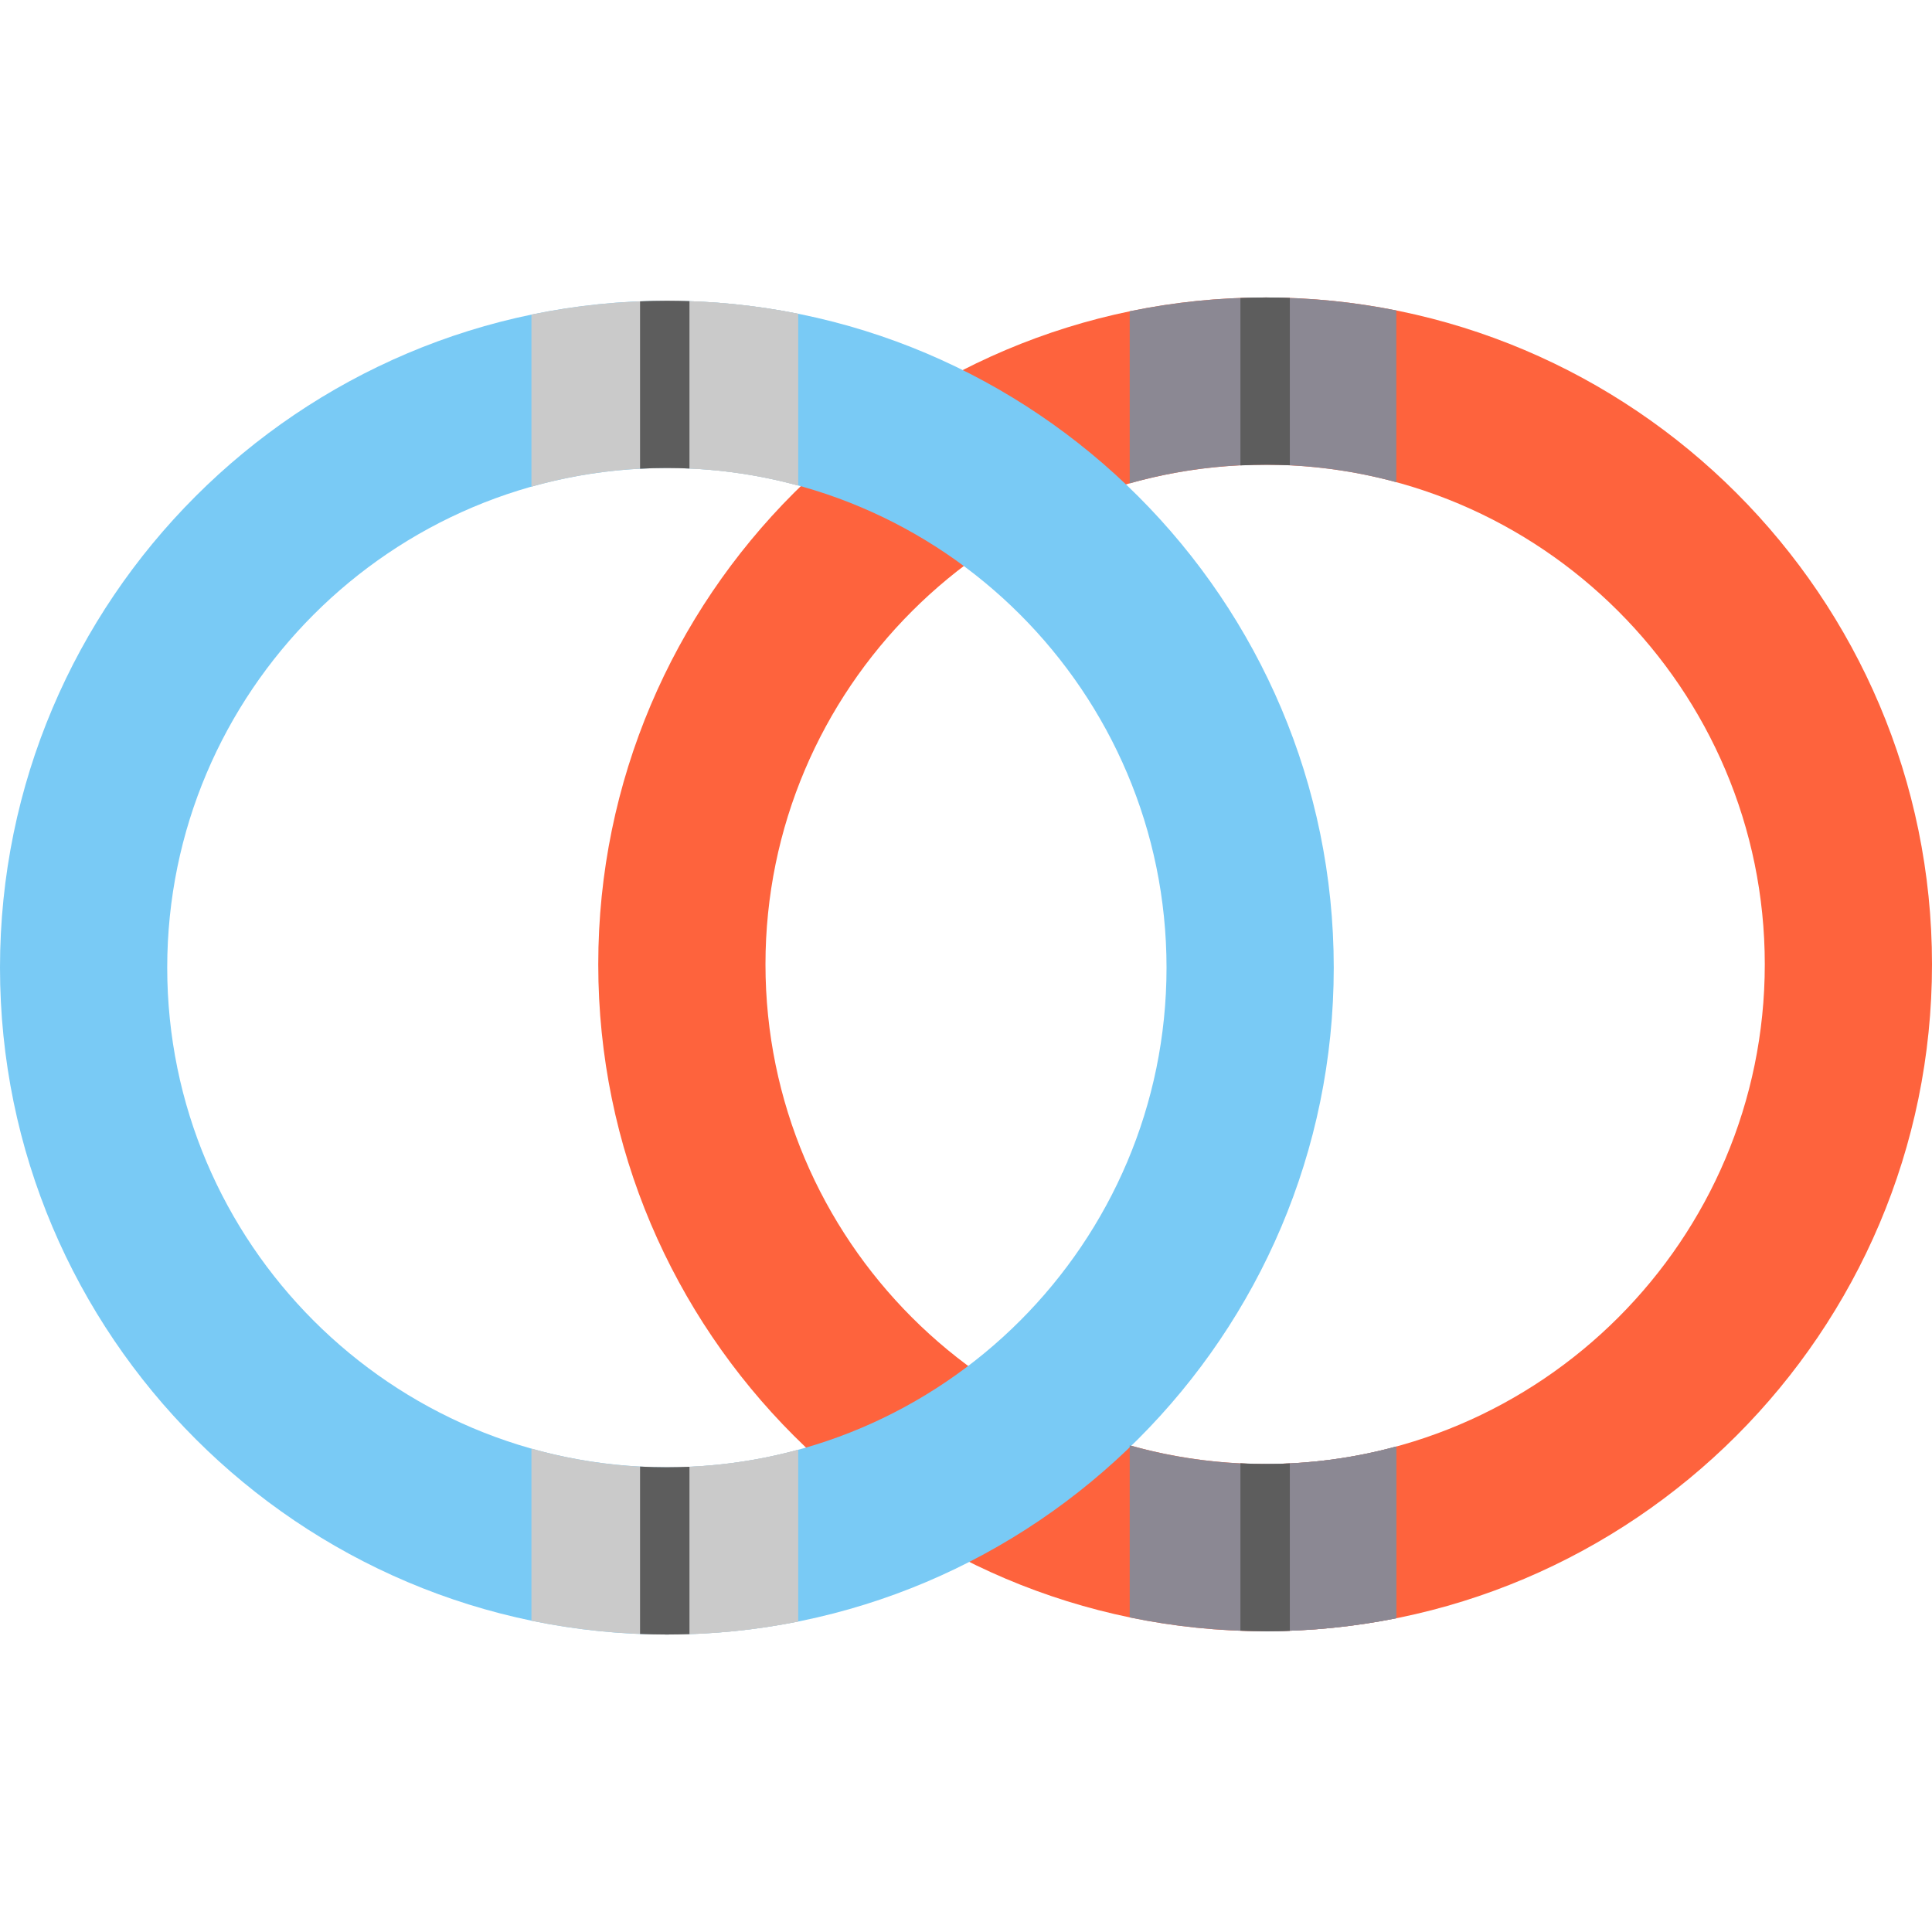 <?xml version="1.0" encoding="iso-8859-1"?>
<!-- Generator: Adobe Illustrator 19.0.0, SVG Export Plug-In . SVG Version: 6.00 Build 0)  -->
<svg version="1.1" id="Layer_1" xmlns="http://www.w3.org/2000/svg" xmlns:xlink="http://www.w3.org/1999/xlink" x="0px" y="0px"
	 viewBox="0 0 512 512" style="enable-background:new 0 0 512 512;" xml:space="preserve">
<path style="fill:#FE633D;" d="M335.272,432.292c-97.449,0-176.728-79.28-176.728-176.728c0-97.449,79.28-176.729,176.728-176.729
	c97.449,0,176.728,79.28,176.728,176.729C512,353.011,432.72,432.292,335.272,432.292z M335.272,123.149
	c-73.013,0-132.414,59.402-132.414,132.414s59.401,132.413,132.414,132.413s132.415-59.4,132.415-132.413
	S408.285,123.149,335.272,123.149z"/>
<path style="fill:#79CAF5;" d="M176.729,433.165C79.281,433.165,0,353.884,0,256.437C0,158.988,79.281,79.708,176.729,79.708
	s176.729,79.28,176.729,176.729C353.458,353.884,274.177,433.165,176.729,433.165z M176.729,124.021
	c-73.015,0-132.414,59.402-132.414,132.414c0,73.013,59.4,132.413,132.414,132.413s132.414-59.4,132.414-132.413
	C309.143,183.423,249.744,124.021,176.729,124.021z"/>
<g>
	<path style="fill:#CACACA;" d="M211.496,128.663V83.15c-11.245-2.253-22.87-3.443-34.767-3.443c-12.295,0-24.298,1.266-35.89,3.666
		v45.594c11.418-3.219,23.456-4.945,35.89-4.945C188.758,124.021,200.411,125.643,211.496,128.663z"/>
	<path style="fill:#CACACA;" d="M211.496,384.209c-11.085,3.02-22.739,4.641-34.767,4.641c-12.434,0-24.472-1.726-35.89-4.945V429.5
		c11.592,2.401,23.595,3.666,35.89,3.666c11.898,0,23.522-1.19,34.767-3.443V384.209L211.496,384.209z"/>
	<path style="fill:#CACACA;" d="M176.729,79.708c-0.188,0-0.374,0.007-0.562,0.008v44.317c0.187-0.002,0.373-0.01,0.562-0.01
		c12.029,0,23.682,1.622,34.767,4.641V83.152C200.251,80.897,188.627,79.708,176.729,79.708z"/>
	<path style="fill:#CACACA;" d="M176.729,388.85c-0.188,0-0.374-0.009-0.562-0.01v44.318c0.187,0,0.374,0.007,0.562,0.007
		c11.898,0,23.522-1.19,34.767-3.443v-45.513C200.411,387.228,188.758,388.85,176.729,388.85z"/>
</g>
<g>
	<path style="fill:#8B8893;" d="M370.04,127.79V82.277c-11.245-2.253-22.87-3.443-34.768-3.443c-12.294,0-24.298,1.266-35.89,3.666
		v45.594c11.419-3.219,23.456-4.945,35.89-4.945C347.3,123.149,358.955,124.771,370.04,127.79z"/>
	<path style="fill:#8B8893;" d="M370.04,383.335c-11.085,3.02-22.741,4.641-34.768,4.641c-12.434,0-24.471-1.726-35.89-4.945v45.595
		c11.592,2.401,23.597,3.666,35.89,3.666c11.898,0,23.523-1.19,34.768-3.443L370.04,383.335L370.04,383.335z"/>
	<path style="fill:#8B8893;" d="M335.272,387.976c-0.187,0-0.373-0.009-0.561-0.01v44.318c0.188,0,0.374,0.007,0.561,0.007
		c11.898,0,23.523-1.19,34.768-3.443v-45.513C358.955,386.355,347.3,387.976,335.272,387.976z"/>
</g>
<g>
	<path style="fill:#5D5D5D;" d="M176.729,124.021c2.007,0,4.001,0.053,5.986,0.141V79.819c-1.988-0.067-3.981-0.112-5.986-0.112
		c-2.382,0-4.75,0.061-7.109,0.155v44.351C171.974,124.088,174.344,124.021,176.729,124.021z"/>
	<path style="fill:#5D5D5D;" d="M176.729,388.85c-2.385,0-4.755-0.067-7.109-0.193v44.353c2.36,0.094,4.727,0.155,7.109,0.155
		c2.005,0,3.997-0.046,5.986-0.112v-44.345C180.73,388.797,178.736,388.85,176.729,388.85z"/>
	<path style="fill:#5D5D5D;" d="M335.833,123.149c2.007,0,4.001,0.053,5.986,0.141V78.947c-1.988-0.067-3.981-0.112-5.986-0.112
		c-2.382,0-4.749,0.061-7.109,0.155v44.351C331.079,123.216,333.449,123.149,335.833,123.149z"/>
	<path style="fill:#5D5D5D;" d="M335.833,387.976c-2.385,0-4.755-0.067-7.109-0.193v44.353c2.36,0.094,4.727,0.155,7.109,0.155
		c2.005,0,3.997-0.046,5.986-0.112v-44.345C339.834,387.924,337.84,387.976,335.833,387.976z"/>
</g>
<g>
</g>
<g>
</g>
<g>
</g>
<g>
</g>
<g>
</g>
<g>
</g>
<g>
</g>
<g>
</g>
<g>
</g>
<g>
</g>
<g>
</g>
<g>
</g>
<g>
</g>
<g>
</g>
<g>
</g>
</svg>
